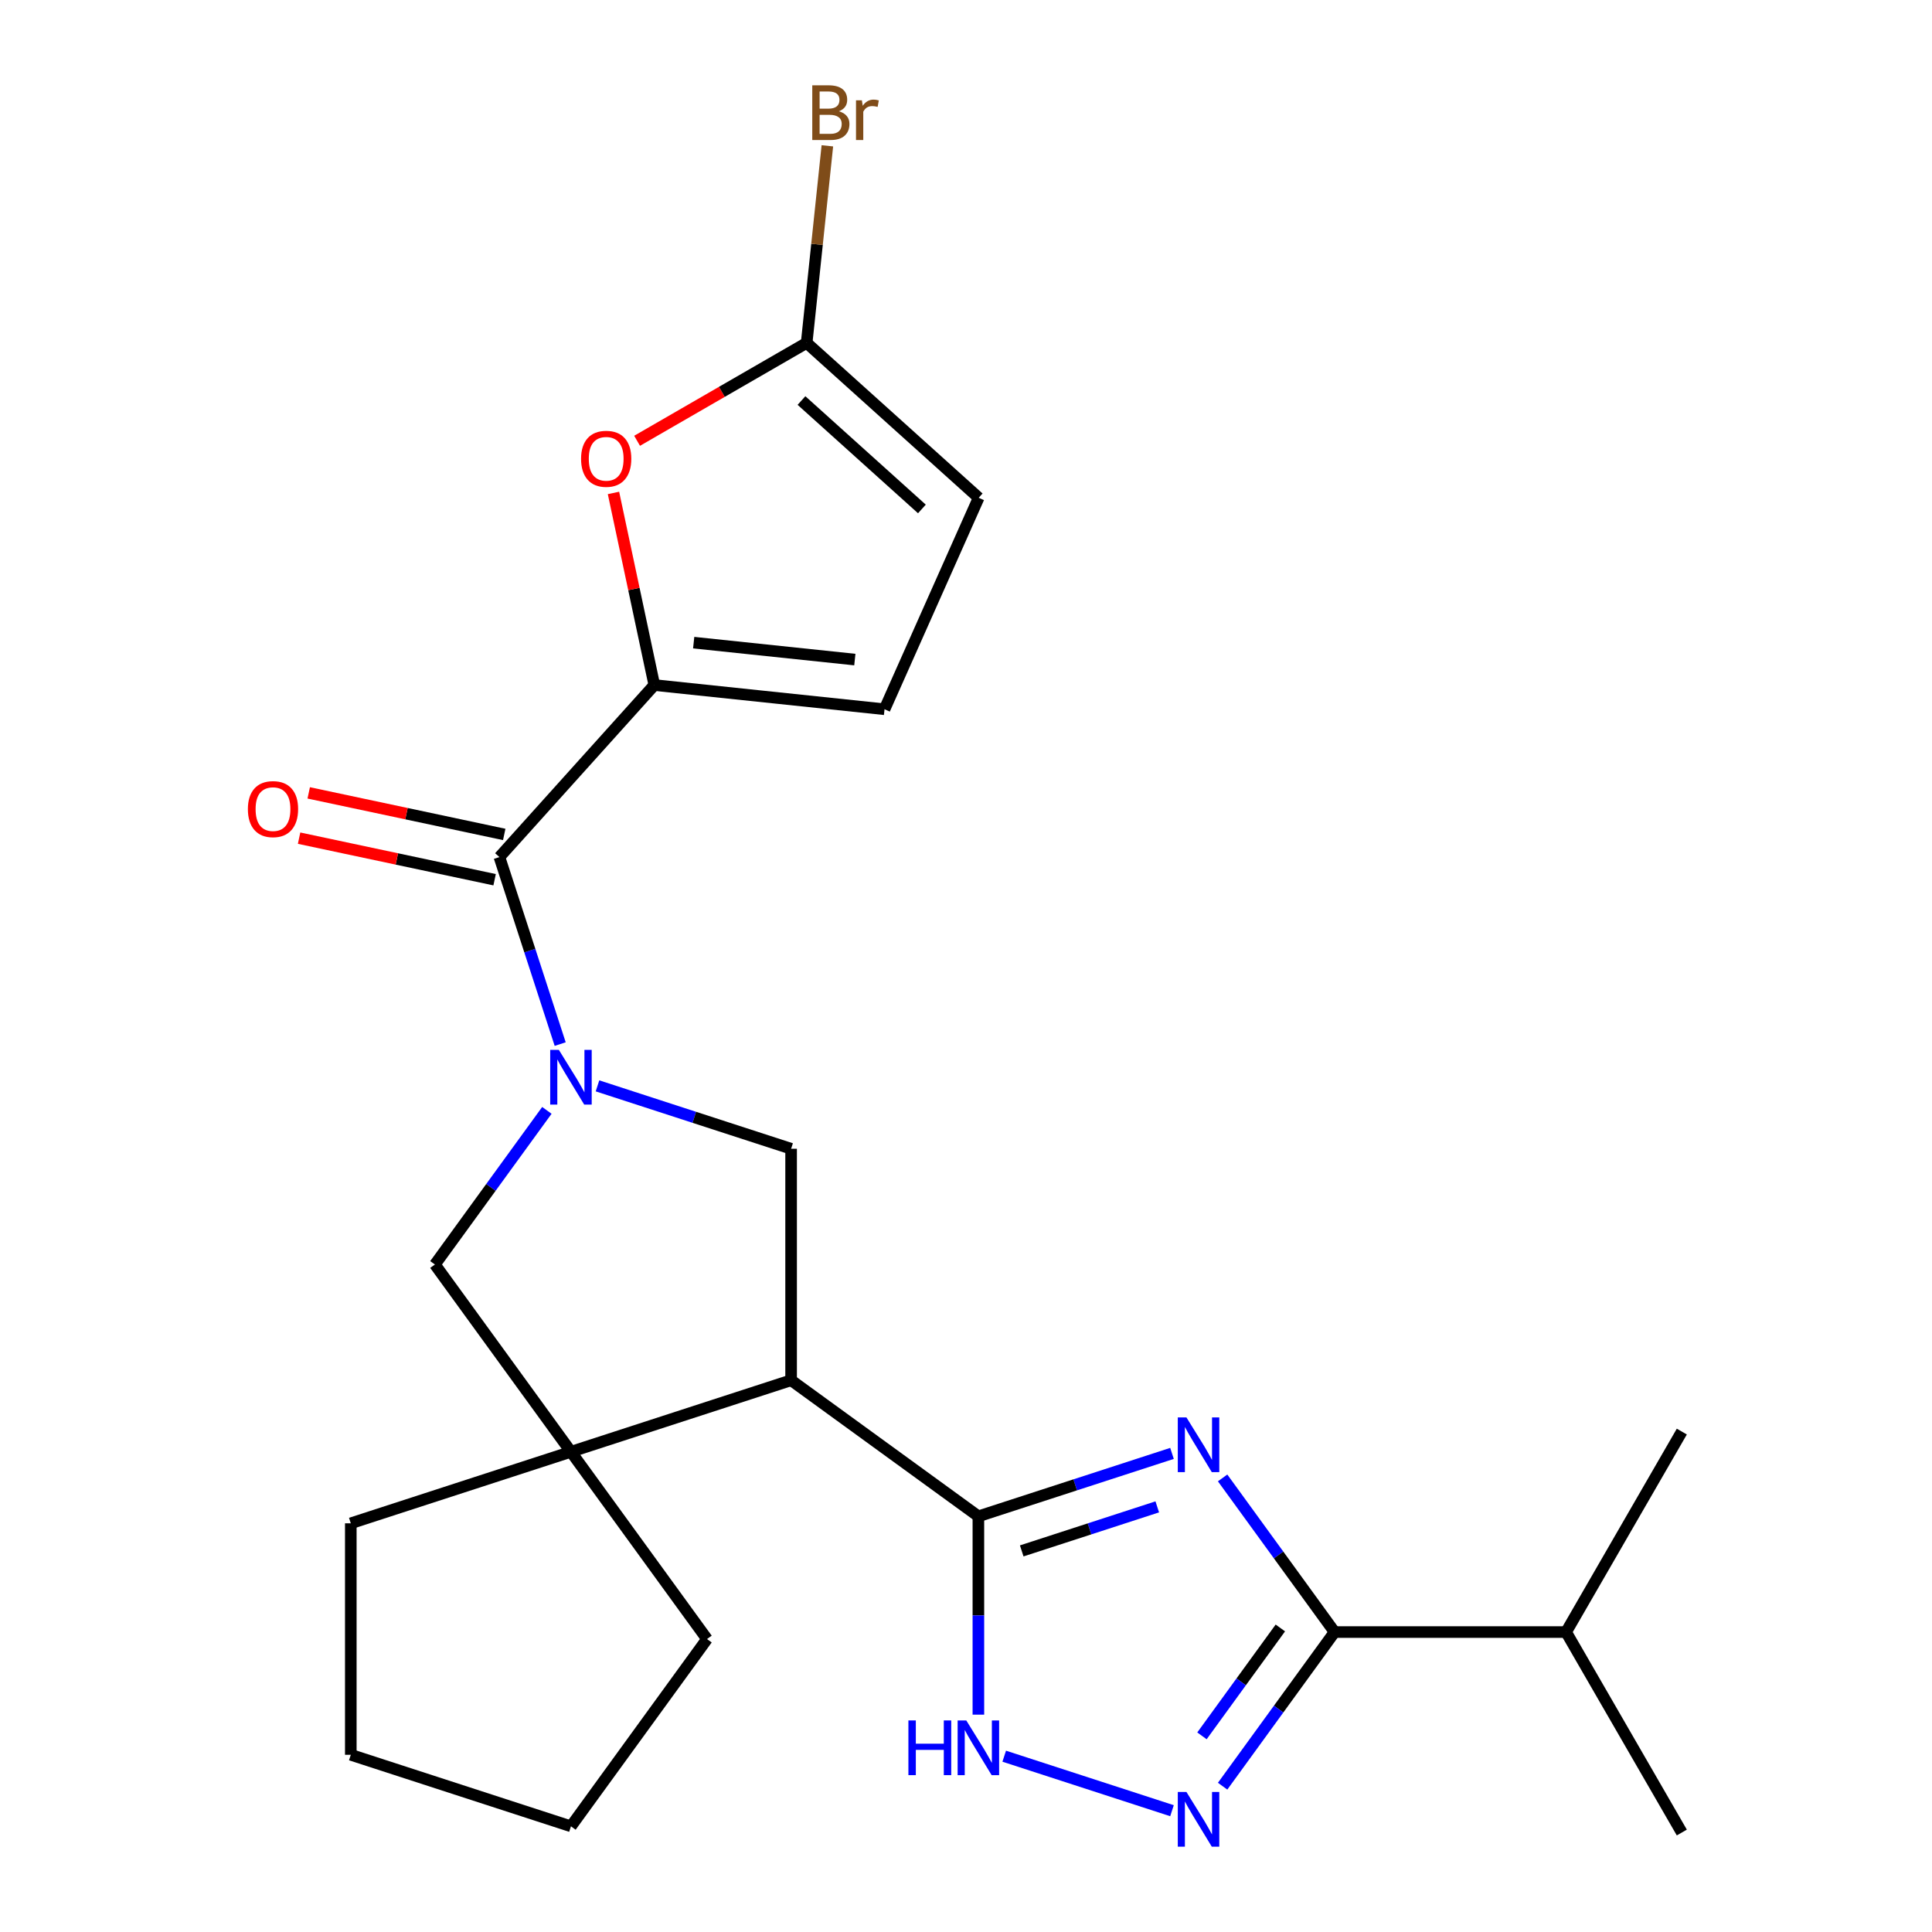 <?xml version='1.0' encoding='iso-8859-1'?>
<svg version='1.1' baseProfile='full'
              xmlns='http://www.w3.org/2000/svg'
                      xmlns:rdkit='http://www.rdkit.org/xml'
                      xmlns:xlink='http://www.w3.org/1999/xlink'
                  xml:space='preserve'
width='1000px' height='1000px' viewBox='0 0 1000 1000'>
<!-- END OF HEADER -->
<rect style='opacity:1.0;fill:#FFFFFF;stroke:none' width='1000' height='1000' x='0' y='0'> </rect>
<path class='bond-1' d='M 606.624,752.278 L 556.517,768.559' style='fill:none;fill-rule:evenodd;stroke:#0000FF;stroke-width:6px;stroke-linecap:butt;stroke-linejoin:miter;stroke-opacity:1' />
<path class='bond-1' d='M 556.517,768.559 L 506.409,784.84' style='fill:none;fill-rule:evenodd;stroke:#000000;stroke-width:6px;stroke-linecap:butt;stroke-linejoin:miter;stroke-opacity:1' />
<path class='bond-1' d='M 598.997,779.952 L 563.922,791.349' style='fill:none;fill-rule:evenodd;stroke:#0000FF;stroke-width:6px;stroke-linecap:butt;stroke-linejoin:miter;stroke-opacity:1' />
<path class='bond-1' d='M 563.922,791.349 L 528.846,802.746' style='fill:none;fill-rule:evenodd;stroke:#000000;stroke-width:6px;stroke-linecap:butt;stroke-linejoin:miter;stroke-opacity:1' />
<path class='bond-3' d='M 632.824,764.97 L 661.805,804.859' style='fill:none;fill-rule:evenodd;stroke:#0000FF;stroke-width:6px;stroke-linecap:butt;stroke-linejoin:miter;stroke-opacity:1' />
<path class='bond-3' d='M 661.805,804.859 L 690.785,844.748' style='fill:none;fill-rule:evenodd;stroke:#000000;stroke-width:6px;stroke-linecap:butt;stroke-linejoin:miter;stroke-opacity:1' />
<path class='bond-0' d='M 309.261,562.037 L 359.368,578.318' style='fill:none;fill-rule:evenodd;stroke:#0000FF;stroke-width:6px;stroke-linecap:butt;stroke-linejoin:miter;stroke-opacity:1' />
<path class='bond-0' d='M 359.368,578.318 L 409.476,594.599' style='fill:none;fill-rule:evenodd;stroke:#000000;stroke-width:6px;stroke-linecap:butt;stroke-linejoin:miter;stroke-opacity:1' />
<path class='bond-4' d='M 289.951,540.419 L 274.226,492.021' style='fill:none;fill-rule:evenodd;stroke:#0000FF;stroke-width:6px;stroke-linecap:butt;stroke-linejoin:miter;stroke-opacity:1' />
<path class='bond-4' d='M 274.226,492.021 L 258.5,443.623' style='fill:none;fill-rule:evenodd;stroke:#000000;stroke-width:6px;stroke-linecap:butt;stroke-linejoin:miter;stroke-opacity:1' />
<path class='bond-25' d='M 283.061,574.73 L 254.08,614.618' style='fill:none;fill-rule:evenodd;stroke:#0000FF;stroke-width:6px;stroke-linecap:butt;stroke-linejoin:miter;stroke-opacity:1' />
<path class='bond-25' d='M 254.08,614.618 L 225.1,654.507' style='fill:none;fill-rule:evenodd;stroke:#000000;stroke-width:6px;stroke-linecap:butt;stroke-linejoin:miter;stroke-opacity:1' />
<path class='bond-2' d='M 506.409,784.84 L 409.476,714.414' style='fill:none;fill-rule:evenodd;stroke:#000000;stroke-width:6px;stroke-linecap:butt;stroke-linejoin:miter;stroke-opacity:1' />
<path class='bond-7' d='M 506.409,784.84 L 506.409,836.17' style='fill:none;fill-rule:evenodd;stroke:#000000;stroke-width:6px;stroke-linecap:butt;stroke-linejoin:miter;stroke-opacity:1' />
<path class='bond-7' d='M 506.409,836.17 L 506.409,887.5' style='fill:none;fill-rule:evenodd;stroke:#0000FF;stroke-width:6px;stroke-linecap:butt;stroke-linejoin:miter;stroke-opacity:1' />
<path class='bond-8' d='M 409.476,714.414 L 409.476,594.599' style='fill:none;fill-rule:evenodd;stroke:#000000;stroke-width:6px;stroke-linecap:butt;stroke-linejoin:miter;stroke-opacity:1' />
<path class='bond-9' d='M 409.476,714.414 L 295.525,751.439' style='fill:none;fill-rule:evenodd;stroke:#000000;stroke-width:6px;stroke-linecap:butt;stroke-linejoin:miter;stroke-opacity:1' />
<path class='bond-5' d='M 690.785,844.748 L 661.805,884.636' style='fill:none;fill-rule:evenodd;stroke:#000000;stroke-width:6px;stroke-linecap:butt;stroke-linejoin:miter;stroke-opacity:1' />
<path class='bond-5' d='M 661.805,884.636 L 632.824,924.525' style='fill:none;fill-rule:evenodd;stroke:#0000FF;stroke-width:6px;stroke-linecap:butt;stroke-linejoin:miter;stroke-opacity:1' />
<path class='bond-5' d='M 662.705,842.629 L 642.418,870.551' style='fill:none;fill-rule:evenodd;stroke:#000000;stroke-width:6px;stroke-linecap:butt;stroke-linejoin:miter;stroke-opacity:1' />
<path class='bond-5' d='M 642.418,870.551 L 622.132,898.473' style='fill:none;fill-rule:evenodd;stroke:#0000FF;stroke-width:6px;stroke-linecap:butt;stroke-linejoin:miter;stroke-opacity:1' />
<path class='bond-16' d='M 690.785,844.748 L 810.6,844.748' style='fill:none;fill-rule:evenodd;stroke:#000000;stroke-width:6px;stroke-linecap:butt;stroke-linejoin:miter;stroke-opacity:1' />
<path class='bond-6' d='M 258.5,443.623 L 338.672,354.583' style='fill:none;fill-rule:evenodd;stroke:#000000;stroke-width:6px;stroke-linecap:butt;stroke-linejoin:miter;stroke-opacity:1' />
<path class='bond-15' d='M 260.991,431.904 L 210.391,421.148' style='fill:none;fill-rule:evenodd;stroke:#000000;stroke-width:6px;stroke-linecap:butt;stroke-linejoin:miter;stroke-opacity:1' />
<path class='bond-15' d='M 210.391,421.148 L 159.79,410.393' style='fill:none;fill-rule:evenodd;stroke:#FF0000;stroke-width:6px;stroke-linecap:butt;stroke-linejoin:miter;stroke-opacity:1' />
<path class='bond-15' d='M 256.009,455.343 L 205.408,444.587' style='fill:none;fill-rule:evenodd;stroke:#000000;stroke-width:6px;stroke-linecap:butt;stroke-linejoin:miter;stroke-opacity:1' />
<path class='bond-15' d='M 205.408,444.587 L 154.808,433.832' style='fill:none;fill-rule:evenodd;stroke:#FF0000;stroke-width:6px;stroke-linecap:butt;stroke-linejoin:miter;stroke-opacity:1' />
<path class='bond-24' d='M 606.624,937.217 L 519.783,909.001' style='fill:none;fill-rule:evenodd;stroke:#0000FF;stroke-width:6px;stroke-linecap:butt;stroke-linejoin:miter;stroke-opacity:1' />
<path class='bond-10' d='M 338.672,354.583 L 328.104,304.862' style='fill:none;fill-rule:evenodd;stroke:#000000;stroke-width:6px;stroke-linecap:butt;stroke-linejoin:miter;stroke-opacity:1' />
<path class='bond-10' d='M 328.104,304.862 L 317.535,255.142' style='fill:none;fill-rule:evenodd;stroke:#FF0000;stroke-width:6px;stroke-linecap:butt;stroke-linejoin:miter;stroke-opacity:1' />
<path class='bond-13' d='M 338.672,354.583 L 457.831,367.107' style='fill:none;fill-rule:evenodd;stroke:#000000;stroke-width:6px;stroke-linecap:butt;stroke-linejoin:miter;stroke-opacity:1' />
<path class='bond-13' d='M 359.051,332.63 L 442.462,341.397' style='fill:none;fill-rule:evenodd;stroke:#000000;stroke-width:6px;stroke-linecap:butt;stroke-linejoin:miter;stroke-opacity:1' />
<path class='bond-11' d='M 295.525,751.439 L 225.1,654.507' style='fill:none;fill-rule:evenodd;stroke:#000000;stroke-width:6px;stroke-linecap:butt;stroke-linejoin:miter;stroke-opacity:1' />
<path class='bond-18' d='M 295.525,751.439 L 365.951,848.372' style='fill:none;fill-rule:evenodd;stroke:#000000;stroke-width:6px;stroke-linecap:butt;stroke-linejoin:miter;stroke-opacity:1' />
<path class='bond-19' d='M 295.525,751.439 L 181.574,788.464' style='fill:none;fill-rule:evenodd;stroke:#000000;stroke-width:6px;stroke-linecap:butt;stroke-linejoin:miter;stroke-opacity:1' />
<path class='bond-12' d='M 329.757,228.151 L 373.64,202.815' style='fill:none;fill-rule:evenodd;stroke:#FF0000;stroke-width:6px;stroke-linecap:butt;stroke-linejoin:miter;stroke-opacity:1' />
<path class='bond-12' d='M 373.64,202.815 L 417.524,177.479' style='fill:none;fill-rule:evenodd;stroke:#000000;stroke-width:6px;stroke-linecap:butt;stroke-linejoin:miter;stroke-opacity:1' />
<path class='bond-17' d='M 417.524,177.479 L 422.885,126.477' style='fill:none;fill-rule:evenodd;stroke:#000000;stroke-width:6px;stroke-linecap:butt;stroke-linejoin:miter;stroke-opacity:1' />
<path class='bond-17' d='M 422.885,126.477 L 428.245,75.475' style='fill:none;fill-rule:evenodd;stroke:#7F4C19;stroke-width:6px;stroke-linecap:butt;stroke-linejoin:miter;stroke-opacity:1' />
<path class='bond-27' d='M 417.524,177.479 L 506.564,257.651' style='fill:none;fill-rule:evenodd;stroke:#000000;stroke-width:6px;stroke-linecap:butt;stroke-linejoin:miter;stroke-opacity:1' />
<path class='bond-27' d='M 414.846,207.313 L 477.174,263.433' style='fill:none;fill-rule:evenodd;stroke:#000000;stroke-width:6px;stroke-linecap:butt;stroke-linejoin:miter;stroke-opacity:1' />
<path class='bond-14' d='M 457.831,367.107 L 506.564,257.651' style='fill:none;fill-rule:evenodd;stroke:#000000;stroke-width:6px;stroke-linecap:butt;stroke-linejoin:miter;stroke-opacity:1' />
<path class='bond-20' d='M 810.6,844.748 L 870.508,948.511' style='fill:none;fill-rule:evenodd;stroke:#000000;stroke-width:6px;stroke-linecap:butt;stroke-linejoin:miter;stroke-opacity:1' />
<path class='bond-21' d='M 810.6,844.748 L 870.508,740.985' style='fill:none;fill-rule:evenodd;stroke:#000000;stroke-width:6px;stroke-linecap:butt;stroke-linejoin:miter;stroke-opacity:1' />
<path class='bond-23' d='M 365.951,848.372 L 295.525,945.304' style='fill:none;fill-rule:evenodd;stroke:#000000;stroke-width:6px;stroke-linecap:butt;stroke-linejoin:miter;stroke-opacity:1' />
<path class='bond-22' d='M 181.574,788.464 L 181.574,908.279' style='fill:none;fill-rule:evenodd;stroke:#000000;stroke-width:6px;stroke-linecap:butt;stroke-linejoin:miter;stroke-opacity:1' />
<path class='bond-26' d='M 181.574,908.279 L 295.525,945.304' style='fill:none;fill-rule:evenodd;stroke:#000000;stroke-width:6px;stroke-linecap:butt;stroke-linejoin:miter;stroke-opacity:1' />
<path  class='atom-0' d='M 614.1 733.655
L 623.38 748.655
Q 624.3 750.135, 625.78 752.815
Q 627.26 755.495, 627.34 755.655
L 627.34 733.655
L 631.1 733.655
L 631.1 761.975
L 627.22 761.975
L 617.26 745.575
Q 616.1 743.655, 614.86 741.455
Q 613.66 739.255, 613.3 738.575
L 613.3 761.975
L 609.62 761.975
L 609.62 733.655
L 614.1 733.655
' fill='#0000FF'/>
<path  class='atom-1' d='M 289.265 543.414
L 298.545 558.414
Q 299.465 559.894, 300.945 562.574
Q 302.425 565.254, 302.505 565.414
L 302.505 543.414
L 306.265 543.414
L 306.265 571.734
L 302.385 571.734
L 292.425 555.334
Q 291.265 553.414, 290.025 551.214
Q 288.825 549.014, 288.465 548.334
L 288.465 571.734
L 284.785 571.734
L 284.785 543.414
L 289.265 543.414
' fill='#0000FF'/>
<path  class='atom-6' d='M 614.1 927.52
L 623.38 942.52
Q 624.3 944, 625.78 946.68
Q 627.26 949.36, 627.34 949.52
L 627.34 927.52
L 631.1 927.52
L 631.1 955.84
L 627.22 955.84
L 617.26 939.44
Q 616.1 937.52, 614.86 935.32
Q 613.66 933.12, 613.3 932.44
L 613.3 955.84
L 609.62 955.84
L 609.62 927.52
L 614.1 927.52
' fill='#0000FF'/>
<path  class='atom-8' d='M 470.189 890.495
L 474.029 890.495
L 474.029 902.535
L 488.509 902.535
L 488.509 890.495
L 492.349 890.495
L 492.349 918.815
L 488.509 918.815
L 488.509 905.735
L 474.029 905.735
L 474.029 918.815
L 470.189 918.815
L 470.189 890.495
' fill='#0000FF'/>
<path  class='atom-8' d='M 500.149 890.495
L 509.429 905.495
Q 510.349 906.975, 511.829 909.655
Q 513.309 912.335, 513.389 912.495
L 513.389 890.495
L 517.149 890.495
L 517.149 918.815
L 513.269 918.815
L 503.309 902.415
Q 502.149 900.495, 500.909 898.295
Q 499.709 896.095, 499.349 895.415
L 499.349 918.815
L 495.669 918.815
L 495.669 890.495
L 500.149 890.495
' fill='#0000FF'/>
<path  class='atom-11' d='M 300.761 237.466
Q 300.761 230.666, 304.121 226.866
Q 307.481 223.066, 313.761 223.066
Q 320.041 223.066, 323.401 226.866
Q 326.761 230.666, 326.761 237.466
Q 326.761 244.346, 323.361 248.266
Q 319.961 252.146, 313.761 252.146
Q 307.521 252.146, 304.121 248.266
Q 300.761 244.386, 300.761 237.466
M 313.761 248.946
Q 318.081 248.946, 320.401 246.066
Q 322.761 243.146, 322.761 237.466
Q 322.761 231.906, 320.401 229.106
Q 318.081 226.266, 313.761 226.266
Q 309.441 226.266, 307.081 229.066
Q 304.761 231.866, 304.761 237.466
Q 304.761 243.186, 307.081 246.066
Q 309.441 248.946, 313.761 248.946
' fill='#FF0000'/>
<path  class='atom-16' d='M 128.303 418.792
Q 128.303 411.992, 131.663 408.192
Q 135.023 404.392, 141.303 404.392
Q 147.583 404.392, 150.943 408.192
Q 154.303 411.992, 154.303 418.792
Q 154.303 425.672, 150.903 429.592
Q 147.503 433.472, 141.303 433.472
Q 135.063 433.472, 131.663 429.592
Q 128.303 425.712, 128.303 418.792
M 141.303 430.272
Q 145.623 430.272, 147.943 427.392
Q 150.303 424.472, 150.303 418.792
Q 150.303 413.232, 147.943 410.432
Q 145.623 407.592, 141.303 407.592
Q 136.983 407.592, 134.623 410.392
Q 132.303 413.192, 132.303 418.792
Q 132.303 424.512, 134.623 427.392
Q 136.983 430.272, 141.303 430.272
' fill='#FF0000'/>
<path  class='atom-18' d='M 434.188 57.6
Q 436.908 58.36, 438.268 60.04
Q 439.668 61.68, 439.668 64.12
Q 439.668 68.04, 437.148 70.28
Q 434.668 72.48, 429.948 72.48
L 420.428 72.48
L 420.428 44.16
L 428.788 44.16
Q 433.628 44.16, 436.068 46.12
Q 438.508 48.08, 438.508 51.68
Q 438.508 55.96, 434.188 57.6
M 424.228 47.36
L 424.228 56.24
L 428.788 56.24
Q 431.588 56.24, 433.028 55.12
Q 434.508 53.96, 434.508 51.68
Q 434.508 47.36, 428.788 47.36
L 424.228 47.36
M 429.948 69.28
Q 432.708 69.28, 434.188 67.96
Q 435.668 66.64, 435.668 64.12
Q 435.668 61.8, 434.028 60.64
Q 432.428 59.44, 429.348 59.44
L 424.228 59.44
L 424.228 69.28
L 429.948 69.28
' fill='#7F4C19'/>
<path  class='atom-18' d='M 446.108 51.92
L 446.548 54.76
Q 448.708 51.56, 452.228 51.56
Q 453.348 51.56, 454.868 51.96
L 454.268 55.32
Q 452.548 54.92, 451.588 54.92
Q 449.908 54.92, 448.788 55.6
Q 447.708 56.24, 446.828 57.8
L 446.828 72.48
L 443.068 72.48
L 443.068 51.92
L 446.108 51.92
' fill='#7F4C19'/>
</svg>
